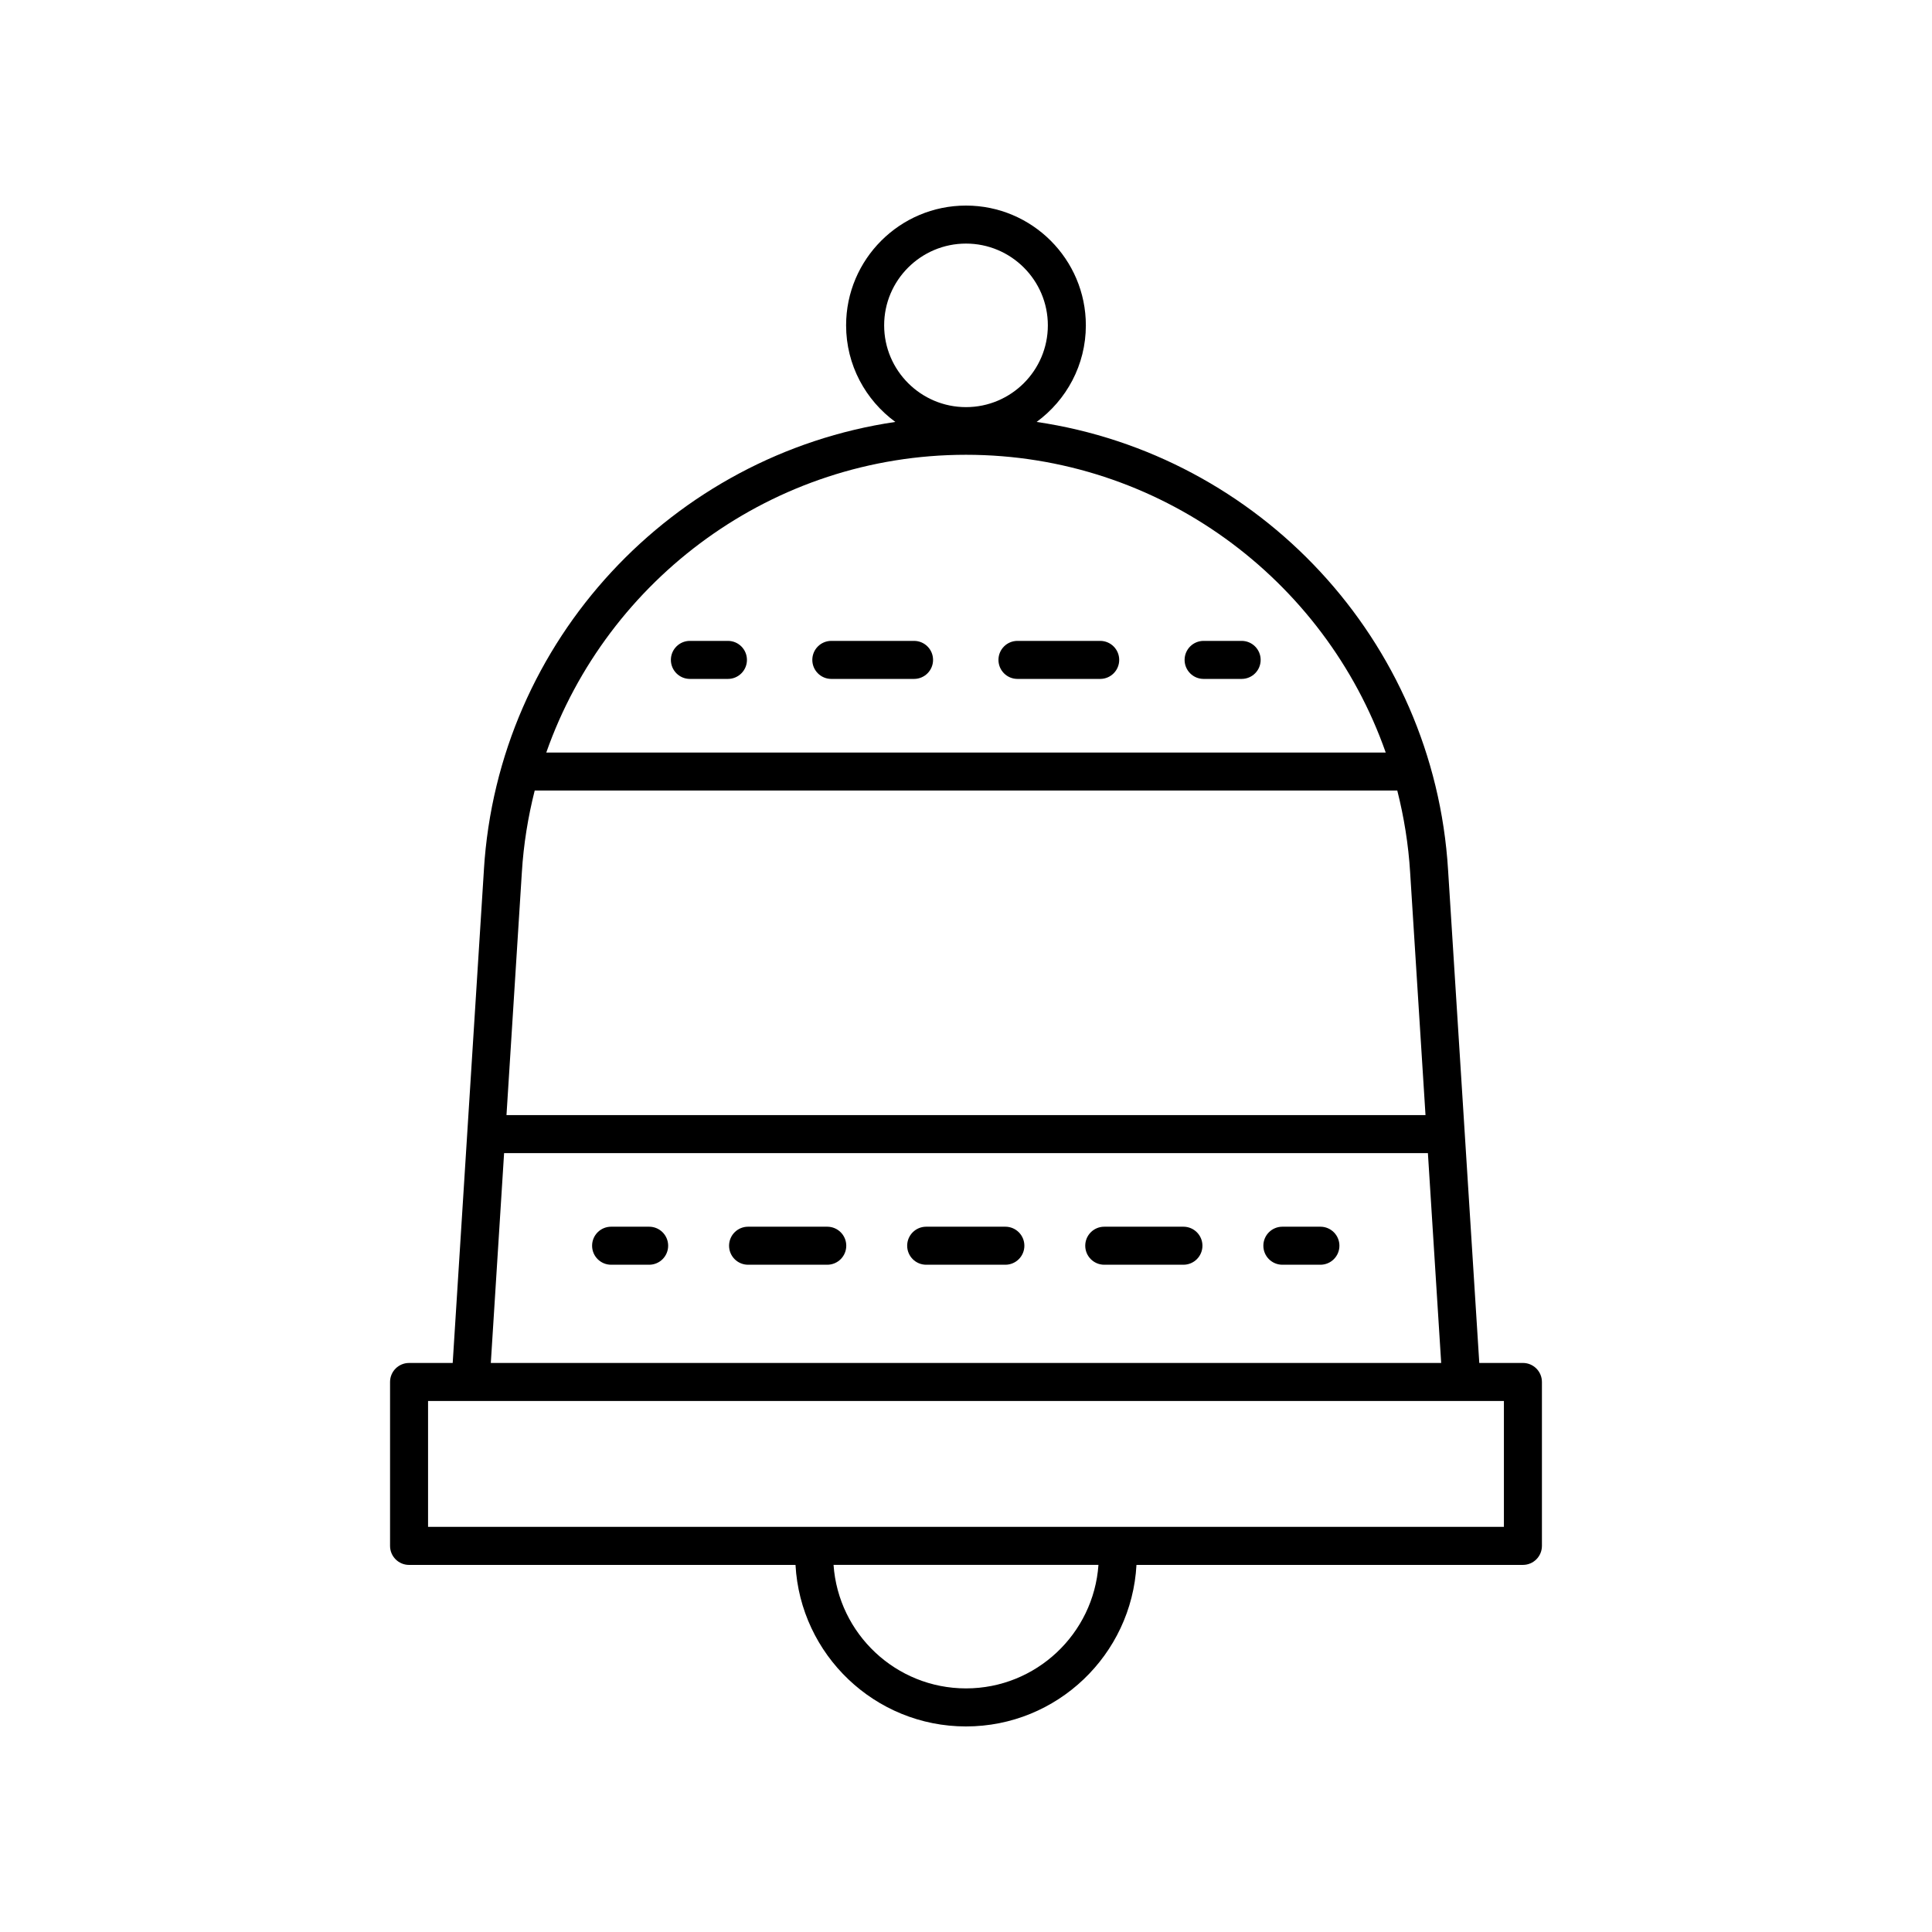 <?xml version="1.0" encoding="UTF-8"?>
<!-- Uploaded to: ICON Repo, www.svgrepo.com, Generator: ICON Repo Mixer Tools -->
<svg fill="#000000" width="800px" height="800px" version="1.1" viewBox="144 144 512 512" xmlns="http://www.w3.org/2000/svg">
 <g>
  <path d="m272.24 374.56-8.27 130.64h-11.562c-2.785 0-5.039 2.254-5.039 5.039v43.441c0 2.781 2.254 5.039 5.039 5.039h102.41c1.293 23.809 21.031 42.805 45.18 42.805s43.887-18.992 45.18-42.809h102.41c2.785 0 5.039-2.254 5.039-5.039v-43.441c0-2.781-2.254-5.039-5.039-5.039h-11.562l-8.27-130.63c-3.723-61.023-50.129-110.07-109.04-118.75 7.894-5.781 13.047-15.086 13.047-25.59 0-17.508-14.25-31.746-31.766-31.746s-31.77 14.242-31.77 31.746c0 10.508 5.156 19.809 13.047 25.59-58.906 8.688-105.32 57.73-109.04 118.75zm245.46 0.633 4.074 64.324h-243.55l4.074-64.336c0.453-7.445 1.637-14.684 3.406-21.68h228.59c1.77 7.004 2.953 14.242 3.406 21.691zm-117.7 216.25c-18.59 0-33.828-14.477-35.102-32.734h70.203c-1.277 18.258-16.512 32.734-35.102 32.734zm142.55-42.809h-285.11v-33.363h285.11zm-268.48-43.441 3.519-55.602h244.82l3.519 55.605zm125.93-296.64c11.961 0 21.691 9.723 21.691 21.672 0 11.945-9.73 21.668-21.691 21.668s-21.691-9.723-21.691-21.672c-0.004-11.945 9.73-21.668 21.691-21.668zm0 55.969c51.094 0 95.035 32.812 111.23 78.906h-222.46c16.195-46.094 60.137-78.906 111.23-78.906z"/>
  <path d="m462.97 323.92h10.078c2.785 0 5.039-2.254 5.039-5.039 0-2.781-2.254-5.039-5.039-5.039h-10.078c-2.785 0-5.039 2.254-5.039 5.039 0.004 2.781 2.254 5.039 5.039 5.039z"/>
  <path d="m413.64 323.92h21.922c2.785 0 5.039-2.254 5.039-5.039 0-2.781-2.254-5.039-5.039-5.039h-21.922c-2.785 0-5.039 2.254-5.039 5.039 0.004 2.781 2.254 5.039 5.039 5.039z"/>
  <path d="m364.31 323.92h21.922c2.785 0 5.039-2.254 5.039-5.039 0-2.781-2.254-5.039-5.039-5.039h-21.922c-2.785 0-5.039 2.254-5.039 5.039 0.004 2.781 2.254 5.039 5.039 5.039z"/>
  <path d="m326.83 323.92h10.078c2.785 0 5.039-2.254 5.039-5.039 0-2.781-2.254-5.039-5.039-5.039h-10.078c-2.785 0-5.039 2.254-5.039 5.039 0 2.781 2.254 5.039 5.039 5.039z"/>
  <path d="m316.03 469.09h-10.078c-2.785 0-5.039 2.254-5.039 5.039 0 2.781 2.254 5.039 5.039 5.039h10.078c2.785 0 5.039-2.254 5.039-5.039 0-2.781-2.254-5.039-5.039-5.039z"/>
  <path d="m363.23 469.09h-20.98c-2.785 0-5.039 2.254-5.039 5.039 0 2.781 2.254 5.039 5.039 5.039h20.98c2.785 0 5.039-2.254 5.039-5.039 0-2.781-2.254-5.039-5.039-5.039z"/>
  <path d="m457.62 469.09h-20.98c-2.785 0-5.039 2.254-5.039 5.039 0 2.781 2.254 5.039 5.039 5.039h20.98c2.785 0 5.039-2.254 5.039-5.039 0-2.781-2.254-5.039-5.039-5.039z"/>
  <path d="m410.43 469.09h-20.98c-2.785 0-5.039 2.254-5.039 5.039 0 2.781 2.254 5.039 5.039 5.039h20.98c2.785 0 5.039-2.254 5.039-5.039 0-2.781-2.254-5.039-5.039-5.039z"/>
  <path d="m493.92 469.09h-10.078c-2.785 0-5.039 2.254-5.039 5.039 0 2.781 2.254 5.039 5.039 5.039h10.078c2.785 0 5.039-2.254 5.039-5.039 0-2.781-2.254-5.039-5.039-5.039z"/>
 </g>
</svg>
